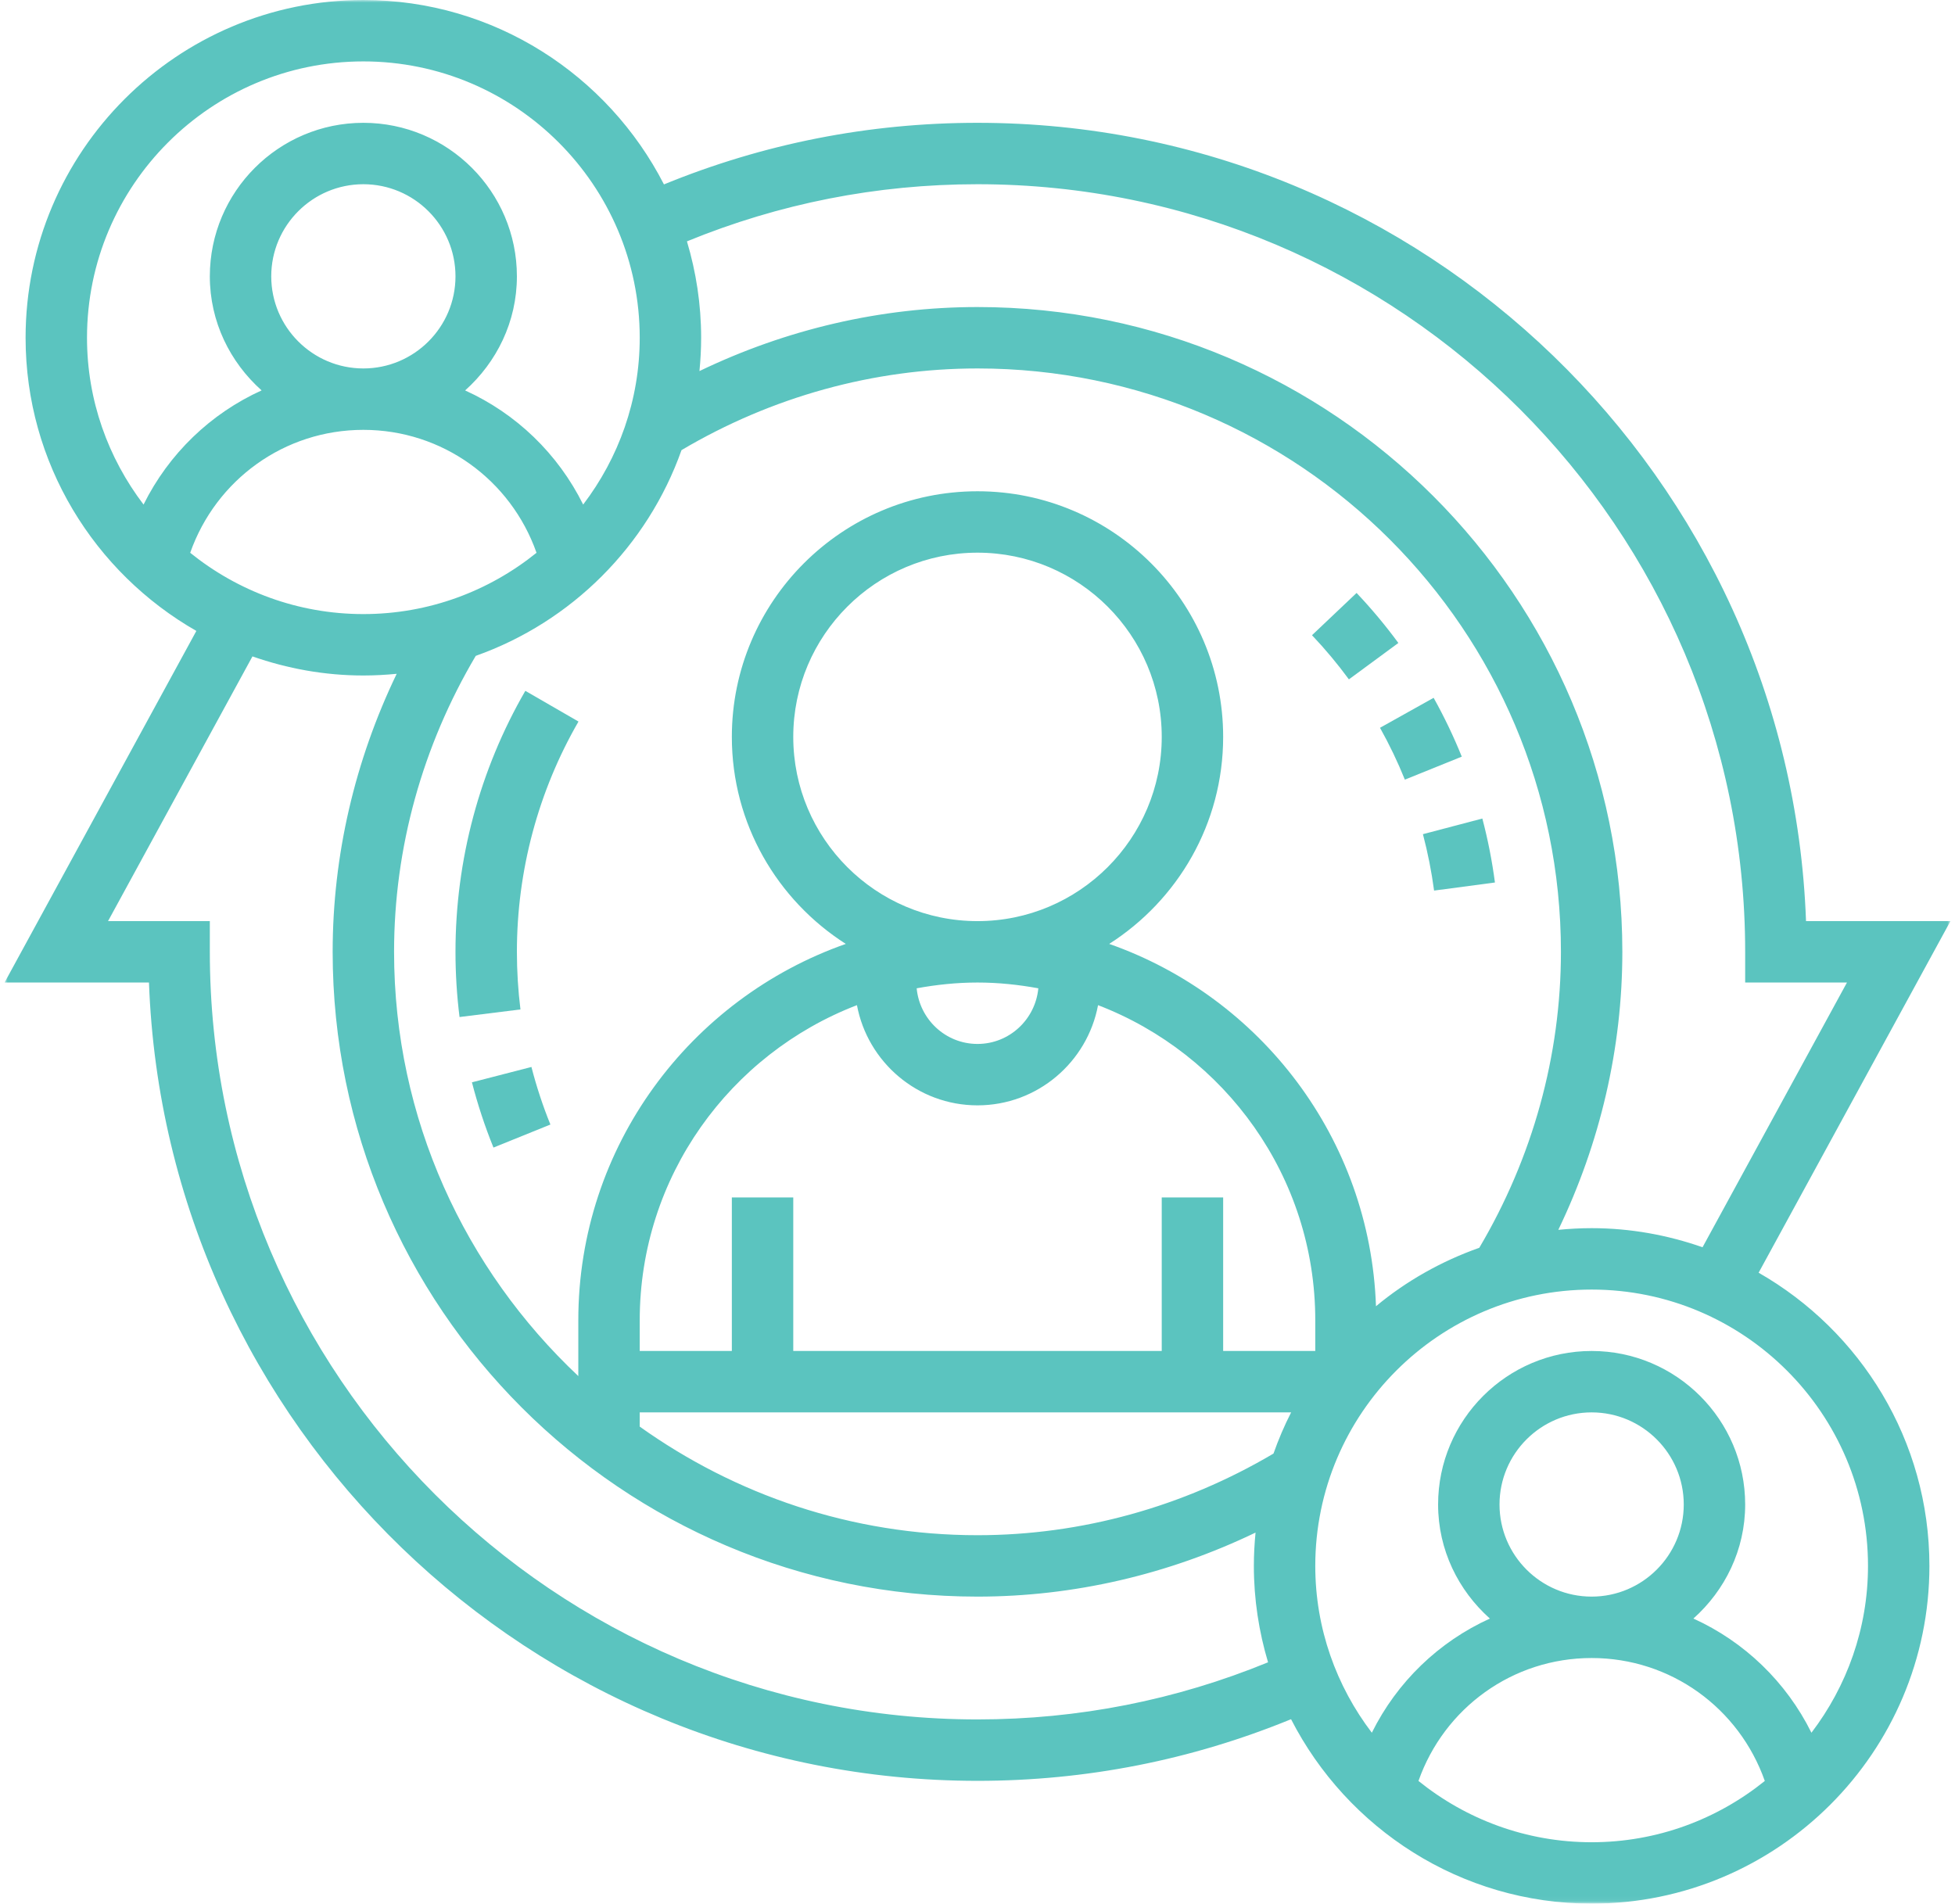 <?xml version="1.0" encoding="UTF-8"?>
<svg width="382px" height="372px" viewBox="0 0 382 372" version="1.1" xmlns="http://www.w3.org/2000/svg" xmlns:xlink="http://www.w3.org/1999/xlink">
    <!-- Generator: Sketch 57.1 (83088) - https://sketch.com -->
    <title>icon / employee 2</title>
    <desc>Created with Sketch.</desc>
    <defs>
        <polygon id="path-1" points="0.891 0 381.109 0 381.109 371.94 0.891 371.94"></polygon>
    </defs>
    <g id="icon-/-employee-2" stroke="none" stroke-width="1" fill="none" fill-rule="evenodd">
        <g id="013-employee">
            <g id="Group-3">
                <mask id="mask-2" fill="white">
                    <use xlink:href="#path-1"></use>
                </mask>
                <g id="Clip-2"></g>
                <path d="M343.629,248.707 L381.109,180 L352.891,180 C349.73,93.438 278.316,24 191,24 C169.742,24 149.176,28.078 129.734,36.035 C118.789,14.684 96.602,0 71,0 C34.609,0 5,29.609 5,66 C5,90.523 18.469,111.91 38.367,123.293 L0.891,192 L29.109,192 C32.27,278.562 103.684,348 191,348 C212.258,348 232.824,343.922 252.266,335.957 C263.211,357.316 285.398,372 311,372 C347.391,372 377,342.391 377,306 C377,281.477 363.531,260.082 343.629,248.707 Z M191,36 C273.711,36 341,103.289 341,186 L341,192 L360.891,192 L332.672,243.73 C325.875,241.355 318.602,240 311,240 C308.805,240 306.633,240.121 304.488,240.328 C312.66,223.355 317,204.828 317,186 C317,116.52 260.48,60 191,60 C172.18,60 153.645,64.34 136.672,72.512 C136.879,70.367 137,68.195 137,66 C137,59.453 136.012,53.141 134.227,47.164 C152.234,39.785 171.297,36 191,36 Z M133.164,87.961 C150.77,77.543 170.707,72 191,72 C253.863,72 305,123.137 305,186 C305,206.293 299.461,226.23 289.047,243.836 C281.629,246.461 274.797,250.32 268.863,255.254 C267.711,222.469 246.289,194.824 216.734,184.453 C230.098,175.922 239,160.996 239,144 C239,117.535 217.465,96 191,96 C164.535,96 143,117.535 143,144 C143,160.996 151.902,175.922 165.266,184.453 C134.883,195.121 113,224.016 113,258 L113,268.906 C90.895,248.102 77,218.676 77,186 C77,165.707 82.543,145.77 92.961,128.164 C111.691,121.523 126.523,106.691 133.164,87.961 Z M227,234 L227,264 L155,264 L155,234 L143,234 L143,264 L125,264 L125,258 C125,229.914 142.672,205.934 167.445,196.422 C169.531,207.547 179.281,216 191,216 C202.719,216 212.469,207.547 214.555,196.422 C239.328,205.934 257,229.914 257,258 L257,264 L239,264 L239,234 L227,234 Z M191,180 C171.145,180 155,163.855 155,144 C155,124.145 171.145,108 191,108 C210.855,108 227,124.145 227,144 C227,163.855 210.855,180 191,180 Z M202.887,193.129 C202.305,199.207 197.234,204 191,204 C184.766,204 179.695,199.207 179.113,193.129 C182.977,192.422 186.938,192 191,192 C195.062,192 199.023,192.422 202.887,193.129 Z M17,66 C17,36.227 41.227,12 71,12 C100.773,12 125,36.227 125,66 C125,78.254 120.855,89.527 113.949,98.598 C109.012,88.645 100.832,80.801 90.883,76.297 C97.039,70.793 101,62.887 101,54 C101,37.457 87.543,24 71,24 C54.457,24 41,37.457 41,54 C41,62.887 44.961,70.793 51.117,76.289 C41.168,80.801 32.988,88.645 28.051,98.598 C21.145,89.527 17,78.254 17,66 Z M89,54 C89,63.926 80.926,72 71,72 C61.074,72 53,63.926 53,54 C53,44.074 61.074,36 71,36 C80.926,36 89,44.074 89,54 Z M37.164,108.023 C42.195,93.75 55.566,84 71,84 C86.434,84 99.805,93.75 104.836,108.023 C95.562,115.5 83.805,120 71,120 C58.195,120 46.438,115.5 37.164,108.023 Z M191,336 C108.289,336 41,268.711 41,186 L41,180 L21.109,180 L49.328,128.27 C56.125,130.645 63.398,132 71,132 C73.195,132 75.367,131.879 77.512,131.672 C69.34,148.645 65,167.18 65,186 C65,255.473 121.52,312 191,312 C209.82,312 228.352,307.66 245.328,299.488 C245.121,301.633 245,303.805 245,306 C245,312.547 245.988,318.859 247.773,324.836 C229.766,332.219 210.703,336 191,336 Z M248.836,284.047 C231.223,294.461 211.293,300 191,300 C166.395,300 143.648,292.086 125,278.777 L125,276 L252.285,276 C250.957,278.586 249.812,281.281 248.836,284.047 Z M311,360 C298.195,360 286.438,355.5 277.164,348.023 C282.195,333.75 295.566,324 311,324 C326.434,324 339.805,333.75 344.836,348.023 C335.562,355.5 323.805,360 311,360 Z M293,294 C293,284.074 301.074,276 311,276 C320.926,276 329,284.074 329,294 C329,303.926 320.926,312 311,312 C301.074,312 293,303.926 293,294 Z M353.949,338.598 C349.012,328.645 340.832,320.801 330.883,316.289 C337.039,310.793 341,302.887 341,294 C341,277.457 327.543,264 311,264 C294.457,264 281,277.457 281,294 C281,302.887 284.961,310.793 291.117,316.289 C281.168,320.801 272.988,328.645 268.051,338.598 C261.145,329.527 257,318.254 257,306 C257,276.223 281.227,252 311,252 C340.773,252 365,276.223 365,306 C365,318.254 360.855,329.527 353.949,338.598 Z" id="Fill-1" fill="#5BC4BF" mask="url(#mask-2)"></path>
            </g>
            <path d="M89,186 C89,190.266 89.266,194.555 89.793,198.742 L101.695,197.258 C101.234,193.559 101,189.77 101,186 C101,170.18 105.164,154.621 113.035,141 L102.648,135 C93.723,150.434 89,168.07 89,186 Z" id="Fill-4" fill="#5BC4BF"></path>
            <path d="M92.215,211.5 C93.332,215.832 94.746,220.121 96.422,224.25 L107.547,219.75 C106.07,216.109 104.82,212.32 103.84,208.5 L92.215,211.5 Z" id="Fill-5" fill="#5BC4BF"></path>
            <path d="M280.215,174.031 L292.105,172.453 C291.555,168.258 290.727,164.059 289.645,159.953 L278.035,163.008 C278.988,166.625 279.723,170.336 280.215,174.031 Z" id="Fill-6" fill="#5BC4BF"></path>
            <path d="M274.504,152.352 L285.625,147.859 C284.043,143.93 282.188,140.062 280.125,136.363 L269.648,142.219 C271.473,145.477 273.105,148.883 274.504,152.352 Z" id="Fill-7" fill="#5BC4BF"></path>
            <path d="M273.234,125.645 C270.727,122.23 267.98,118.945 265.07,115.871 L256.359,124.129 C258.934,126.84 261.355,129.742 263.57,132.758 L273.234,125.645 Z" id="Fill-8" fill="#5BC4BF"></path>
        </g>
    </g>
</svg>